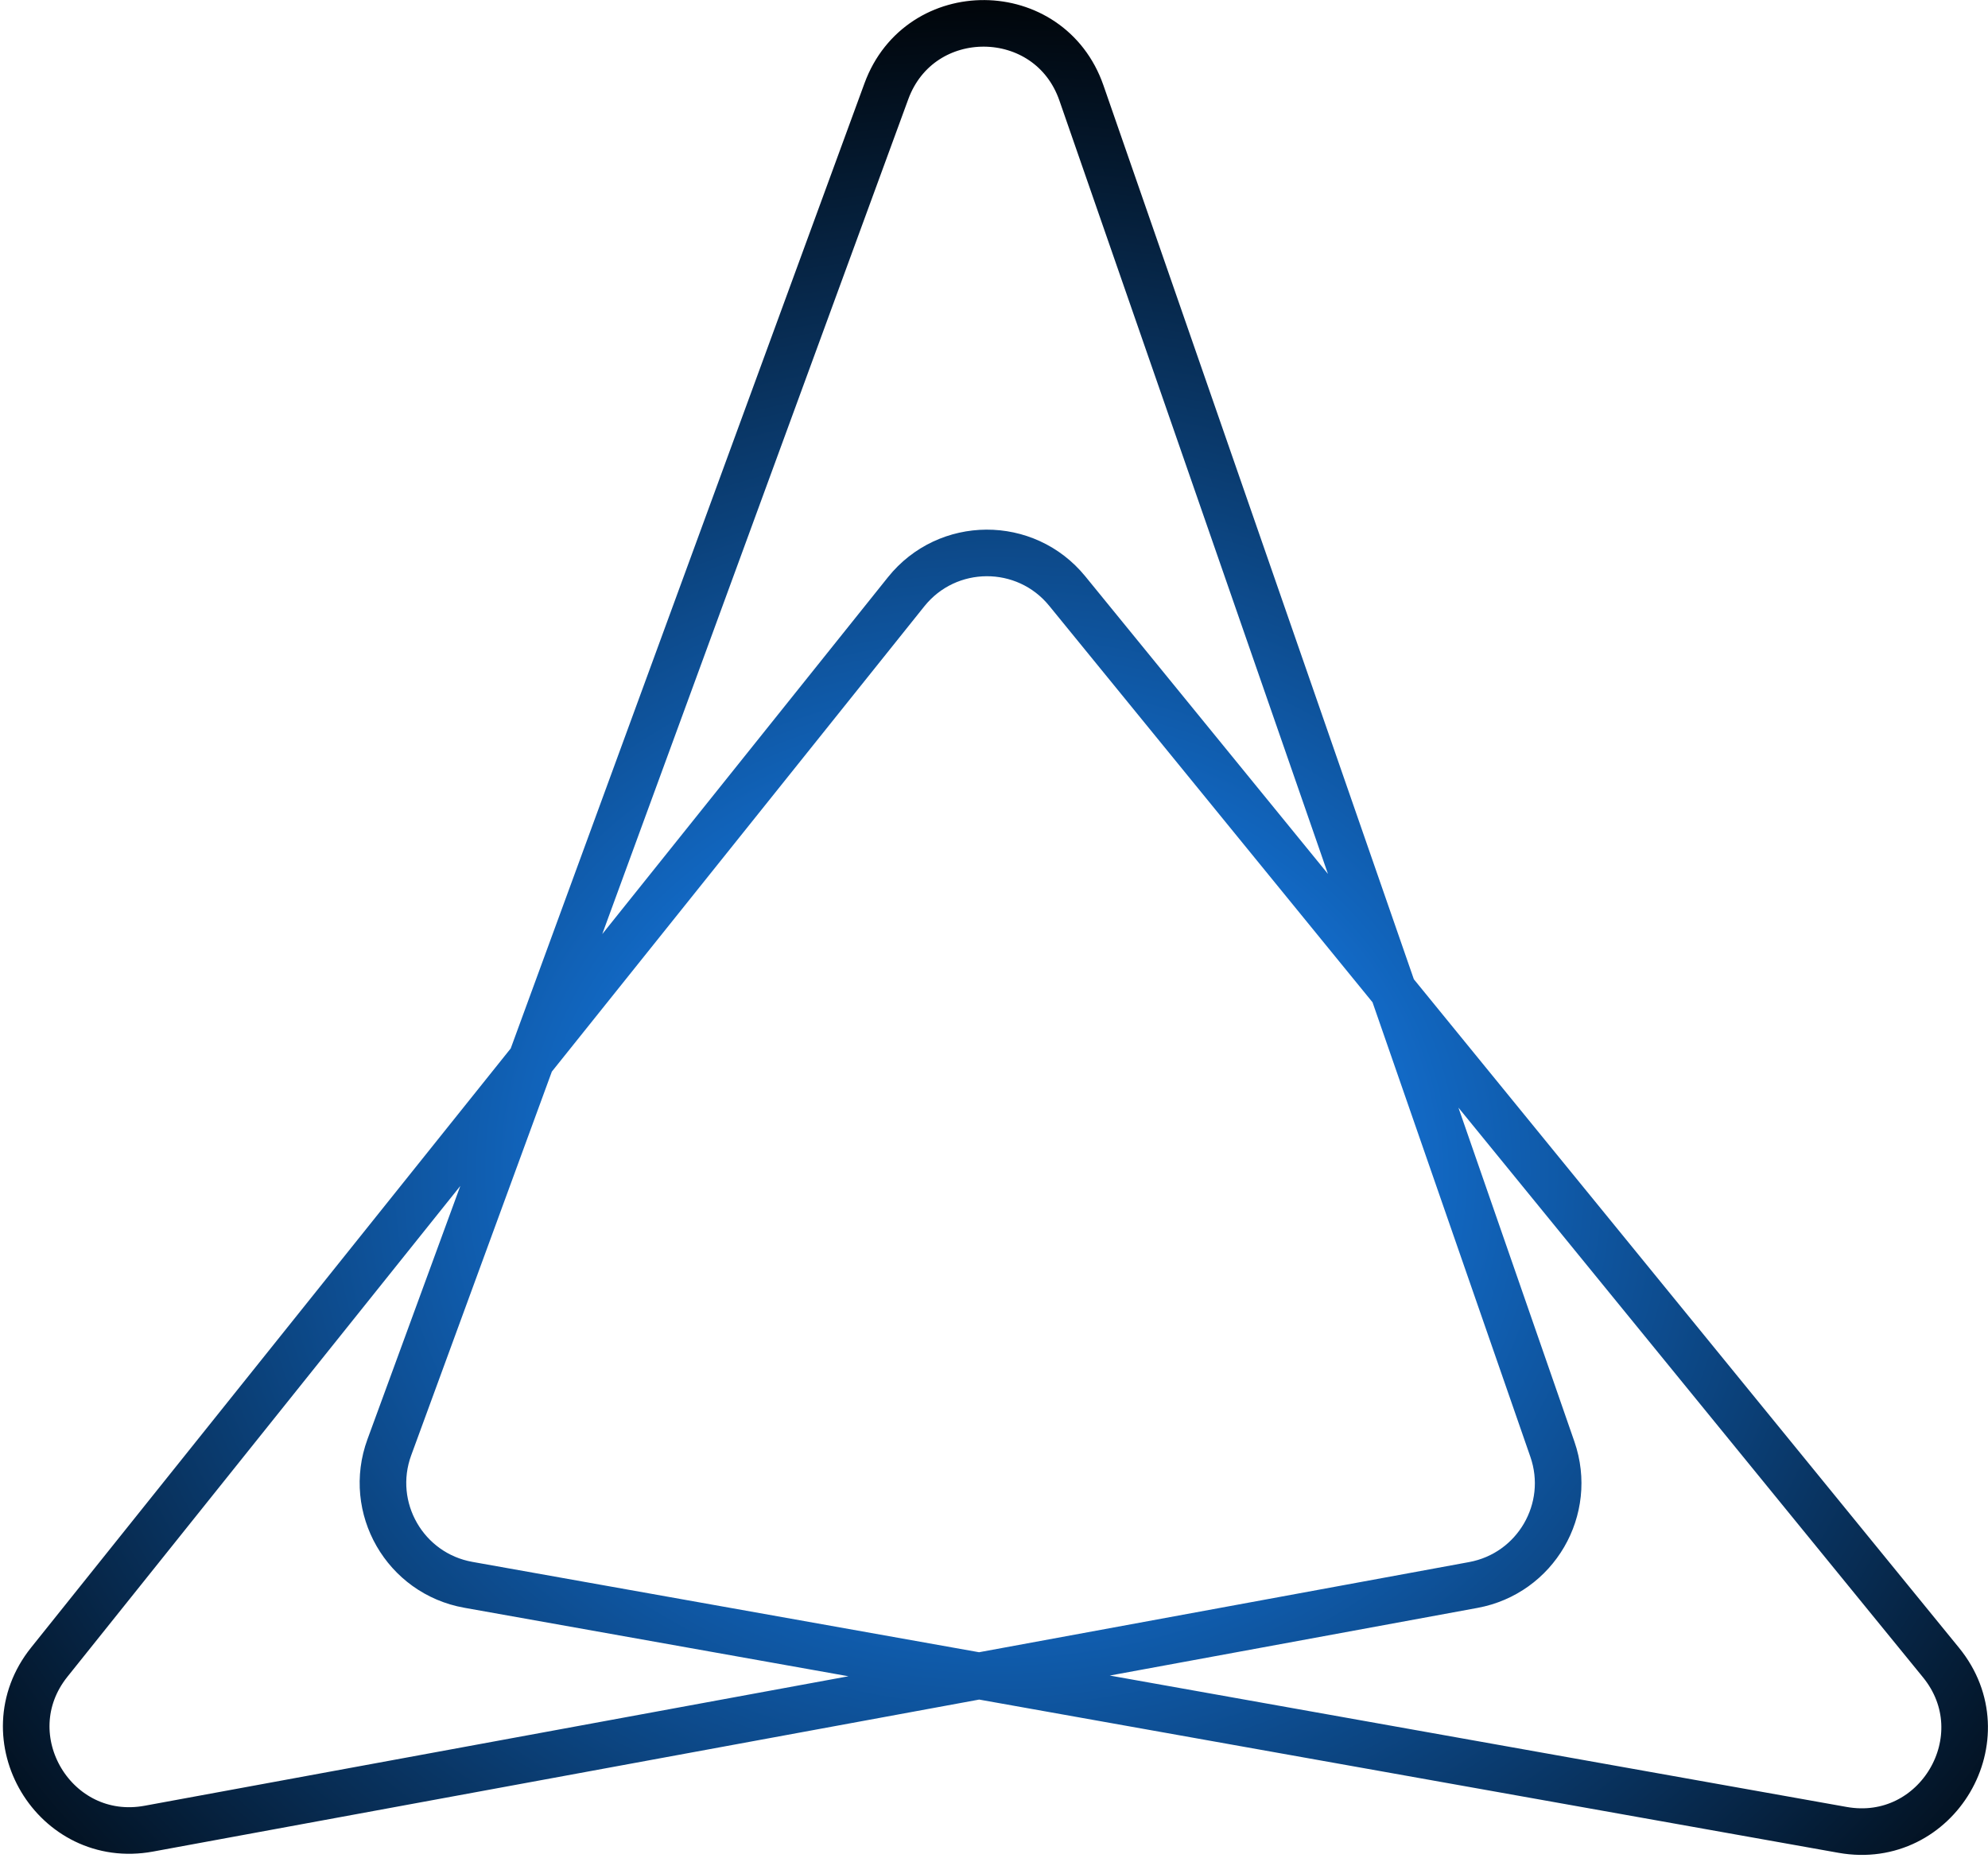<?xml version="1.0" encoding="UTF-8"?> <svg xmlns="http://www.w3.org/2000/svg" width="384" height="359" viewBox="0 0 384 359" fill="none"><path d="M284.583 306.217L28.748 353.294C10.538 356.645 -2.056 335.583 9.515 321.126L175.029 114.329C182.989 104.384 198.095 104.316 206.145 114.189L374.923 321.204C386.646 335.582 374.174 356.788 355.911 353.531L90.47 306.186C78.227 304.002 70.924 291.292 75.203 279.615L171.212 17.632C177.681 -0.019 202.719 0.195 208.885 17.954L299.858 279.988C303.877 291.564 296.635 303.999 284.583 306.217Z" stroke="url(#paint0_radial_26_24)" stroke-width="9"></path><defs><radialGradient id="paint0_radial_26_24" cx="0" cy="0" r="1" gradientUnits="userSpaceOnUse" gradientTransform="translate(193 226) rotate(-90.123) scale(232.251 267.815)"><stop offset="0.305" stop-color="#1269C5"></stop><stop offset="1"></stop></radialGradient></defs></svg> 